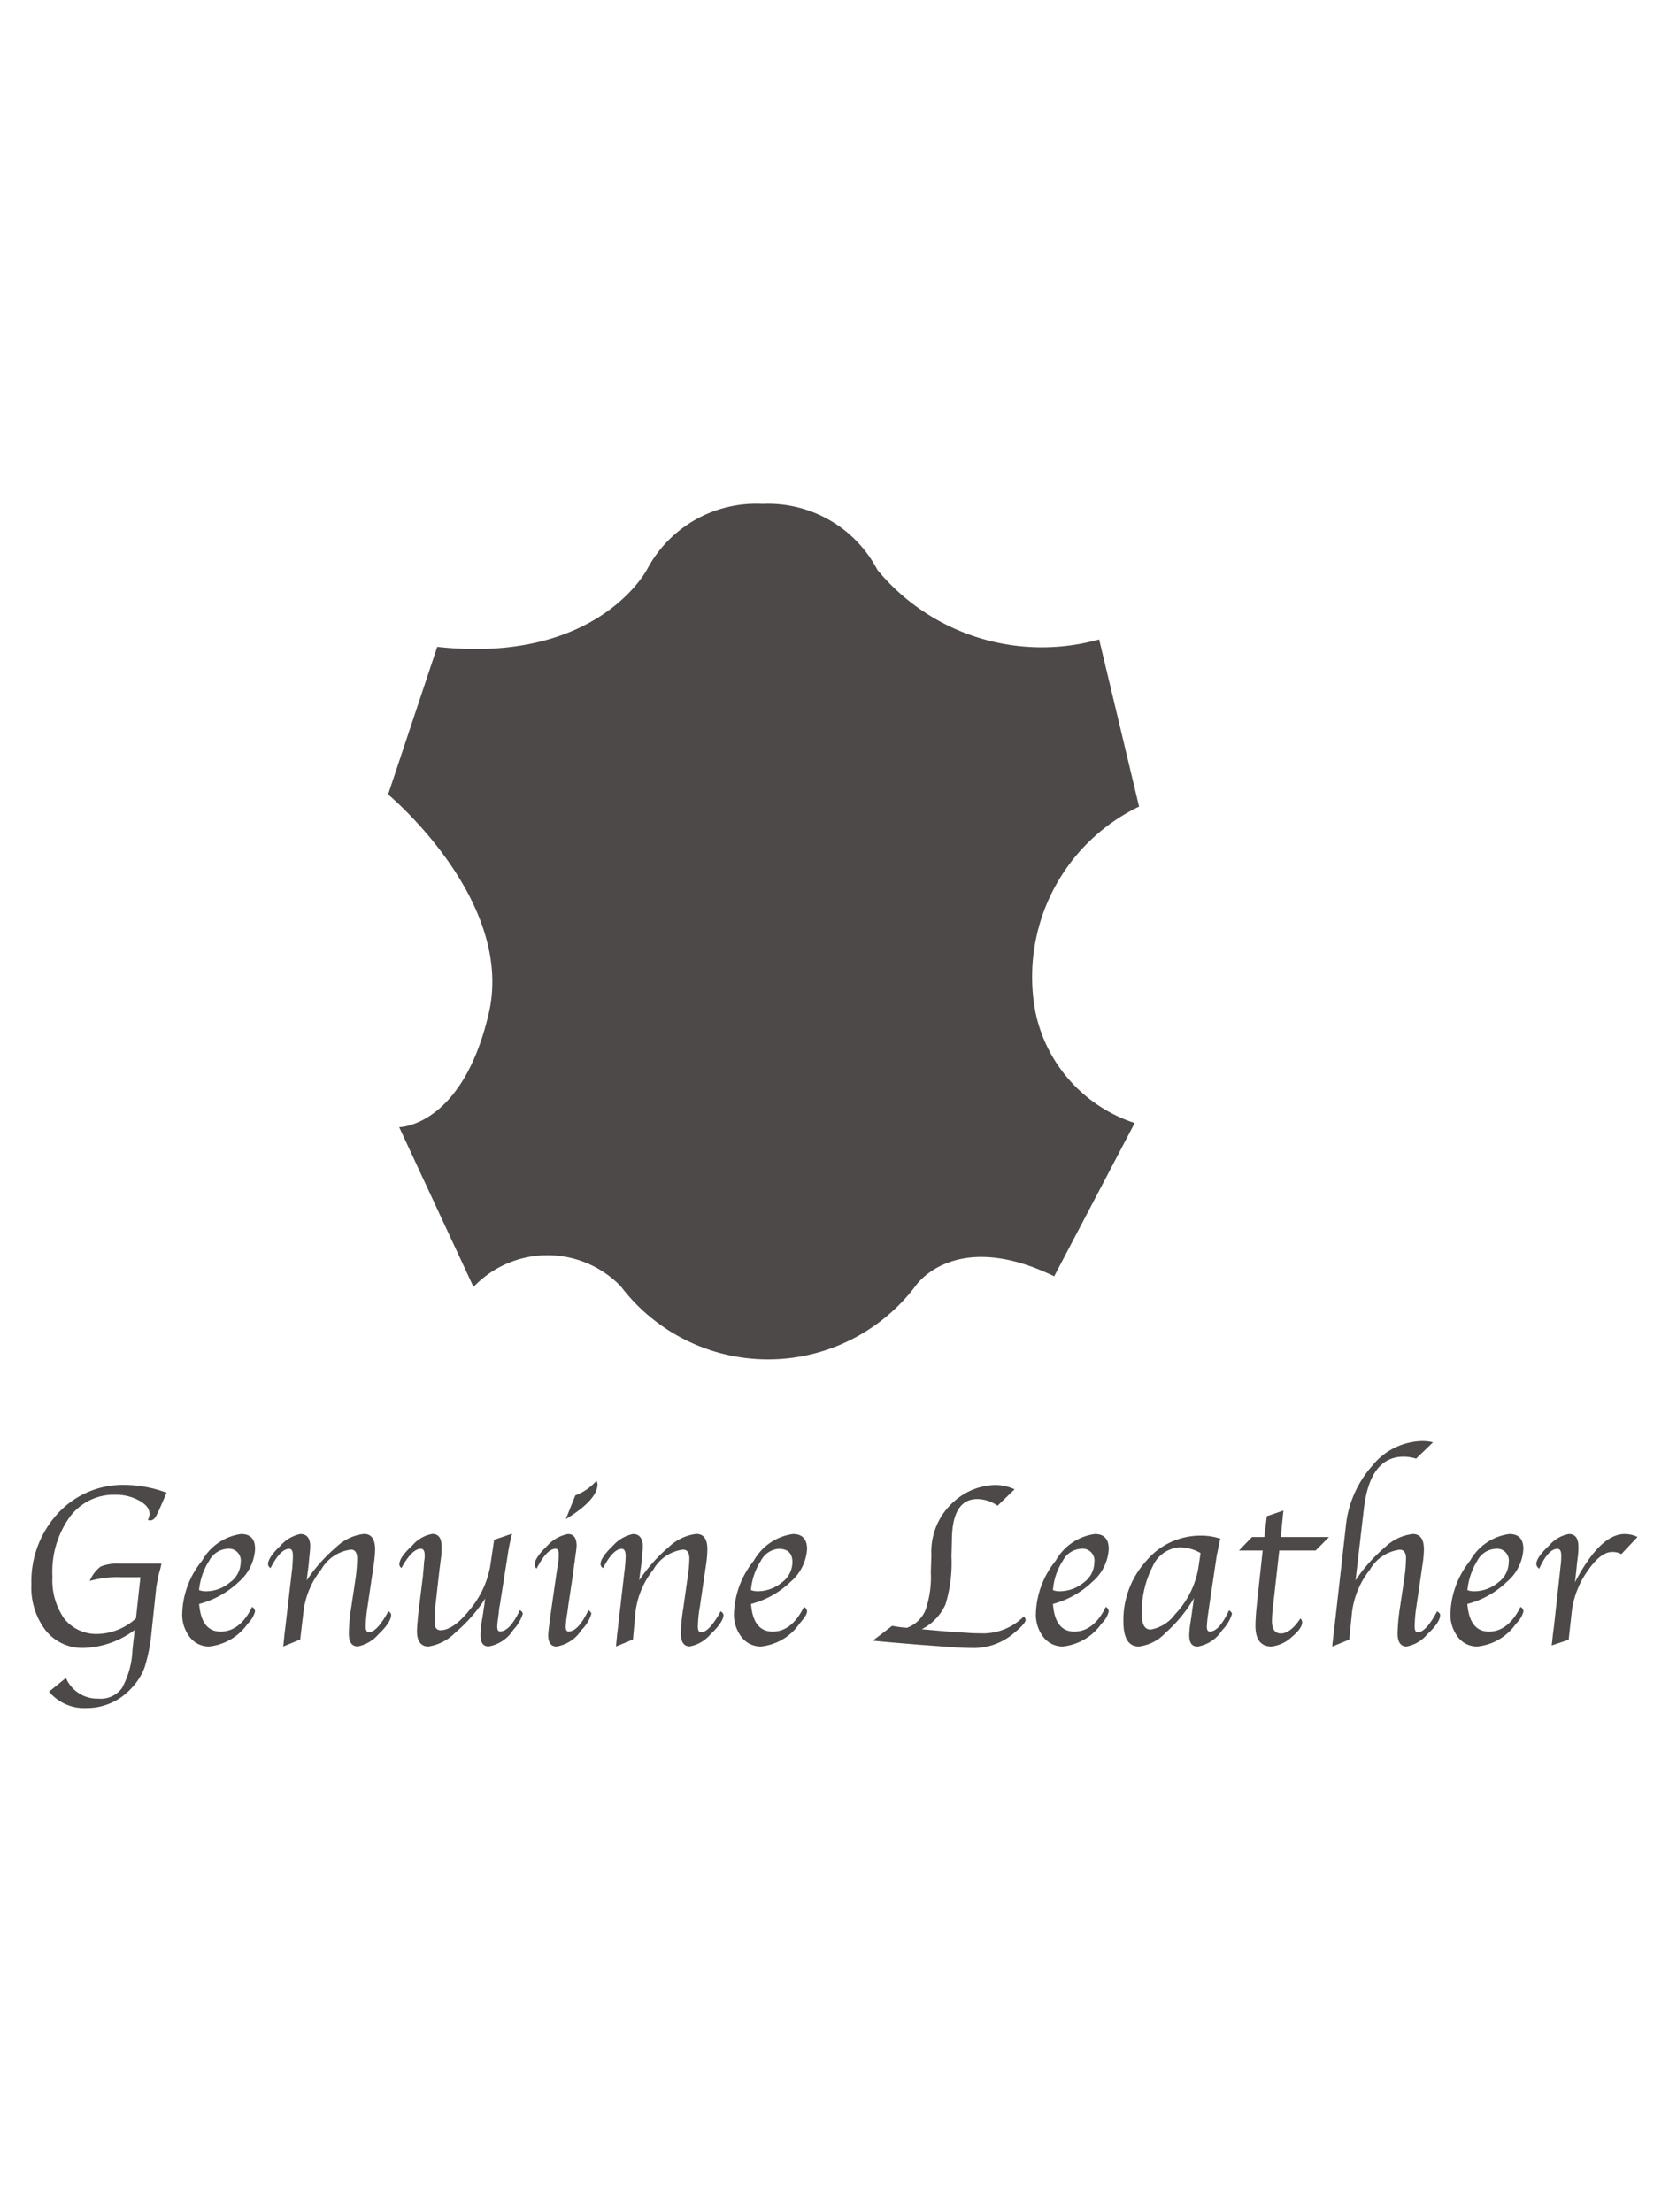 <svg xmlns="http://www.w3.org/2000/svg" width="20.525" height="27.2" viewBox="0 0 20.525 27.2"><defs><style>.cls-1{fill:none;}.cls-2{fill:#4c4948;}</style></defs><title>genuine_leather_m</title><g id="レイヤー_2" data-name="レイヤー 2"><g id="レイヤー_1-2" data-name="レイヤー 1"><rect class="cls-1" width="20.525" height="27.2"/></g><g id="レイアウト"><path class="cls-2" d="M10.791,7.009a1.517,1.517,0,0,0-1.415-.813,1.518,1.518,0,0,0-1.415.799s-.597,1.175-2.584.959l-.604,1.815s1.563,1.3,1.237,2.695-1.101,1.396-1.101,1.396L5.823,15.825a1.255,1.255,0,0,1,1.812-.007,2.274,2.274,0,0,0,3.627-.009s.477-.71,1.702-.115l.99-1.885a1.825,1.825,0,0,1-1.221-1.366,2.325,2.325,0,0,1,1.275-2.525l-.491-2.055A2.624,2.624,0,0,1,10.791,7.009Z"/><path class="cls-2" d="M1.656,20.043a1.105,1.105,0,0,1-.628.221.578.578,0,0,1-.467-.216.865.865,0,0,1-.175-.566,1.233,1.233,0,0,1,.326-.873,1.085,1.085,0,0,1,.822-.35,1.519,1.519,0,0,1,.515.096l-.091.209-.029.06c-.022.048-.048.072-.082.072-.005,0-.015-.003-.029-.005a.186.186,0,0,0,.021-.074c0-.064-.041-.117-.127-.165a.596.596,0,0,0-.295-.072.673.673,0,0,0-.561.276,1.151,1.151,0,0,0-.211.729.822.822,0,0,0,.146.52.504.504,0,0,0,.413.187.725.725,0,0,0,.468-.192l.055-.506H1.49a1.246,1.246,0,0,0-.386.046.418.418,0,0,1,.134-.177.541.541,0,0,1,.232-.036h.515l-.012.057-.024.087c-.01.053-.019.098-.026.136l-.06.566a2.04,2.04,0,0,1-.084.427.745.745,0,0,1-.165.261.74.74,0,0,1-.551.242.562.562,0,0,1-.46-.202l.208-.168a.419.419,0,0,0,.398.254.324.324,0,0,0,.29-.129,1.055,1.055,0,0,0,.13-.47Z"/><path class="cls-2" d="M3.1,19.759a.067.067,0,0,1,.036.057.327.327,0,0,1-.089.149.664.664,0,0,1-.475.281.295.295,0,0,1-.238-.115.45.45,0,0,1-.093-.292,1.07,1.07,0,0,1,.244-.648.651.651,0,0,1,.48-.328c.115,0,.172.062.172.184a.577.577,0,0,1-.199.403,1.127,1.127,0,0,1-.489.273c.019.228.106.34.266.34C2.872,20.062,3.003,19.961,3.1,19.759Zm-.652-.206a.252.252,0,0,0,.074.014.454.454,0,0,0,.304-.108.309.309,0,0,0,.134-.249.146.146,0,0,0-.168-.165.27.27,0,0,0-.218.144A.802.802,0,0,0,2.448,19.553Z"/><path class="cls-2" d="M3.692,20.16l-.209.086.005-.041L3.498,20.1l.012-.098.076-.652.009-.074c.003-.058.007-.106.007-.142,0-.06-.014-.089-.045-.089-.074,0-.149.079-.23.237a.066.066,0,0,1-.031-.045c0-.057.051-.134.153-.23a.445.445,0,0,1,.244-.144c.081,0,.122.051.122.153a1.002,1.002,0,0,1-.009.108l-.01.113-.012.096-.012.099a1.997,1.997,0,0,1,.365-.41.586.586,0,0,1,.34-.16c.089,0,.136.064.136.19a1.401,1.401,0,0,1-.015.172l-.077.525a1.864,1.864,0,0,0-.024.25c0,.048.014.072.04.072.065,0,.146-.087.24-.259.024.017.033.031.033.045,0,.058-.05.139-.154.237a.451.451,0,0,1-.256.151c-.075,0-.11-.055-.11-.16a2.196,2.196,0,0,1,.029-.317l.051-.341a1.958,1.958,0,0,0,.022-.261c0-.074-.026-.111-.075-.111a.49.49,0,0,0-.367.245,1.02,1.02,0,0,0-.218.52Z"/><path class="cls-2" d="M5.967,19.656a1.886,1.886,0,0,1-.365.417.588.588,0,0,1-.333.173c-.093,0-.141-.065-.141-.187,0-.046.007-.12.017-.226l.057-.46c0-.007.002-.033.007-.081l.007-.093a.381.381,0,0,0,.007-.074c0-.053-.017-.081-.046-.081-.074,0-.154.079-.24.237a.058.058,0,0,1-.026-.045c0-.058.053-.134.158-.23a.415.415,0,0,1,.247-.144c.079,0,.115.053.115.16,0,.026,0,.055-.002.091L5.415,19.22l-.015.12-.045.401a2.059,2.059,0,0,0-.01.209c0,.064.026.096.072.096.108,0,.23-.087.367-.261A1.146,1.146,0,0,0,6.027,19.268l.05-.334.22-.075a2.644,2.644,0,0,0-.058.292L6.147,19.736a.656.656,0,0,0-.012.087l-.01.077a.846.846,0,0,0-.01.101c0,.041.012.06.033.06.081,0,.163-.087.245-.262.024.014.036.031.036.045a.509.509,0,0,1-.118.199.445.445,0,0,1-.302.202c-.067,0-.1-.046-.1-.139a1.115,1.115,0,0,1,.007-.117l.019-.113c.01-.06.014-.101.019-.123Z"/><path class="cls-2" d="M7.236,19.8c.024.014.036.031.036.045a.469.469,0,0,1-.122.199.45.45,0,0,1-.305.202c-.07,0-.103-.046-.103-.139,0-.039.015-.154.043-.352l.055-.383.015-.098.012-.076a.839.839,0,0,0,.005-.084c0-.046-.014-.07-.038-.07-.074,0-.151.081-.235.244a.067.067,0,0,1-.024-.046c0-.06.053-.136.156-.235a.458.458,0,0,1,.254-.144c.07,0,.106.05.106.144a1.055,1.055,0,0,1-.014.117l-.012.094c-.002.007-.007.045-.015.115l-.06.4-.012.091a1.45,1.45,0,0,0-.021.178c0,.041.012.06.034.06C7.072,20.062,7.152,19.975,7.236,19.8Zm-.278-1.12.117-.292a.66.66,0,0,0,.259-.178.074.074,0,0,1,.014.041C7.348,18.376,7.221,18.52,6.958,18.68Z"/><path class="cls-2" d="M7.784,20.16l-.208.086.003-.041.01-.105.012-.098.075-.652.009-.074c.005-.058.009-.106.009-.142,0-.06-.017-.089-.048-.089-.07,0-.148.079-.23.237a.066.066,0,0,1-.031-.045c0-.057.051-.134.153-.23a.453.453,0,0,1,.245-.144c.079,0,.122.051.122.153a.991.991,0,0,1-.009.108l-.009.113-.014.096-.012.099a1.948,1.948,0,0,1,.365-.41.588.588,0,0,1,.336-.16c.093,0,.137.064.137.19a1.323,1.323,0,0,1-.014.172l-.077.525a1.66,1.66,0,0,0-.026.25c0,.048.012.072.041.072.065,0,.146-.087.24-.259.021.017.034.031.034.045,0,.058-.053.139-.158.237a.441.441,0,0,1-.256.151c-.074,0-.11-.055-.11-.16a2.24,2.24,0,0,1,.031-.317l.048-.341a1.795,1.795,0,0,0,.026-.261c0-.074-.027-.111-.079-.111a.488.488,0,0,0-.364.245,1.038,1.038,0,0,0-.22.52Z"/><path class="cls-2" d="M9.887,19.759a.066.066,0,0,1,.038.057q0,.044-.093.149a.655.655,0,0,1-.475.281A.296.296,0,0,1,9.12,20.131a.451.451,0,0,1-.094-.292,1.092,1.092,0,0,1,.244-.648.654.654,0,0,1,.482-.328c.113,0,.173.062.173.184a.575.575,0,0,1-.202.403,1.102,1.102,0,0,1-.487.273c.017.228.108.34.266.34S9.787,19.961,9.887,19.759Zm-.652-.206a.263.263,0,0,0,.075.014.471.471,0,0,0,.305-.108.315.315,0,0,0,.13-.249c0-.111-.057-.165-.17-.165a.268.268,0,0,0-.216.144A.782.782,0,0,0,9.235,19.553Z"/><path class="cls-2" d="M10.734,20.174l.238-.182a1.444,1.444,0,0,0,.182.024.393.393,0,0,0,.226-.214,1.227,1.227,0,0,0,.067-.465l.007-.218a.82.82,0,0,1,.285-.662.784.784,0,0,1,.503-.197.574.574,0,0,1,.235.053l-.209.202a.44.44,0,0,0-.25-.082c-.206,0-.312.172-.312.515l-.005.194a1.735,1.735,0,0,1-.074.587.632.632,0,0,1-.292.305l.292.026.129.009.154.01q.062.005.139.005a.71.71,0,0,0,.542-.208.087.087,0,0,1,.022.041c0,.031-.046.084-.136.158a.762.762,0,0,1-.494.19c-.074,0-.161-.003-.266-.01l-.419-.031C11.083,20.206,10.894,20.191,10.734,20.174Z"/><path class="cls-2" d="M13.599,19.759a.067.067,0,0,1,.036.057.311.311,0,0,1-.089.149.664.664,0,0,1-.477.281.299.299,0,0,1-.237-.115.45.45,0,0,1-.093-.292,1.081,1.081,0,0,1,.244-.648.651.651,0,0,1,.482-.328c.113,0,.17.062.17.184a.572.572,0,0,1-.201.403,1.115,1.115,0,0,1-.485.273c.017.228.105.34.264.34C13.371,20.062,13.501,19.961,13.599,19.759Zm-.65-.206a.233.233,0,0,0,.072.014.469.469,0,0,0,.307-.108.31.31,0,0,0,.13-.249.146.146,0,0,0-.168-.165.268.268,0,0,0-.218.144A.763.763,0,0,0,12.949,19.553Z"/><path class="cls-2" d="M14.683,19.651a1.705,1.705,0,0,1-.35.427.534.534,0,0,1-.328.168c-.129,0-.19-.105-.19-.312a1.082,1.082,0,0,1,.28-.739.869.869,0,0,1,.664-.312.746.746,0,0,1,.25.038c-.007.015-.007.026-.01.033l-.015.074c-.01.051-.017.081-.019.087l-.093.623-.012.087a1.734,1.734,0,0,0-.019.178c0,.041.014.06.036.06q.116,0,.237-.262c.024.014.036.031.036.045a.477.477,0,0,1-.12.199.445.445,0,0,1-.302.202c-.07,0-.103-.046-.103-.139,0-.027.003-.067.009-.117l.017-.111.017-.124Zm.081-.554a.517.517,0,0,0-.259-.07.388.388,0,0,0-.331.237,1.215,1.215,0,0,0-.132.594c0,.12.038.18.108.18a.475.475,0,0,0,.302-.19,1.088,1.088,0,0,0,.29-.6Z"/><path class="cls-2" d="M15.732,19.066l-.069.619a2.158,2.158,0,0,0-.021.245c0,.105.038.156.11.156.077,0,.16-.062.24-.185a.068.068,0,0,1,.022.046c0,.053-.046.115-.136.189a.438.438,0,0,1-.242.11c-.132,0-.197-.086-.197-.256,0-.064.007-.165.022-.305l.067-.619h-.292l.161-.166h.151l.031-.256.204-.07-.033.326h.594l-.165.166Z"/><path class="cls-2" d="M16.67,19.433a1.948,1.948,0,0,1,.365-.41.582.582,0,0,1,.34-.16c.091,0,.136.064.136.19a1.398,1.398,0,0,1-.015.172l-.077.525a1.813,1.813,0,0,0-.022.25c0,.048.012.072.038.072.065,0,.148-.087.238-.259.026.017.038.031.038.045,0,.058-.051.139-.158.237a.436.436,0,0,1-.256.151c-.072,0-.11-.055-.11-.16a2.469,2.469,0,0,1,.029-.317l.051-.341a2.033,2.033,0,0,0,.024-.266c0-.07-.027-.106-.077-.106a.493.493,0,0,0-.367.245,1.053,1.053,0,0,0-.22.52l-.034.34-.209.086.003-.041.012-.105.012-.096.139-1.232a1.313,1.313,0,0,1,.323-.746.809.809,0,0,1,.614-.307.582.582,0,0,1,.136.015l-.208.201a.552.552,0,0,0-.153-.024q-.419,0-.491.654Z"/><path class="cls-2" d="M18.699,19.759a.067.067,0,0,1,.036.057.32.32,0,0,1-.091.149.658.658,0,0,1-.477.281.294.294,0,0,1-.237-.115.45.45,0,0,1-.093-.292,1.089,1.089,0,0,1,.242-.648.651.651,0,0,1,.482-.328c.117,0,.173.062.173.184a.568.568,0,0,1-.202.403,1.092,1.092,0,0,1-.487.273c.019.228.108.34.266.34S18.598,19.961,18.699,19.759Zm-.654-.206a.263.263,0,0,0,.075.014.46.46,0,0,0,.304-.108.31.31,0,0,0,.13-.249.145.145,0,0,0-.165-.165.27.27,0,0,0-.22.144A.845.845,0,0,0,18.046,19.553Z"/><path class="cls-2" d="M19.368,19.457q.311-.594.612-.594a.372.372,0,0,1,.158.036l-.199.211a.223.223,0,0,0-.115-.026c-.096,0-.197.081-.305.24a1.089,1.089,0,0,0-.19.496l-.038.343-.209.07.005-.041.01-.093.012-.091.074-.669L19.19,19.268a.903.903,0,0,0,.01-.137c0-.058-.015-.086-.048-.086-.074,0-.149.081-.223.244a.077.077,0,0,1-.036-.057c.002-.058.057-.134.158-.228a.42.42,0,0,1,.242-.141c.079,0,.118.051.118.158a.842.842,0,0,1-.005.103l-.012.096-.012.12Z"/></g></g></svg>